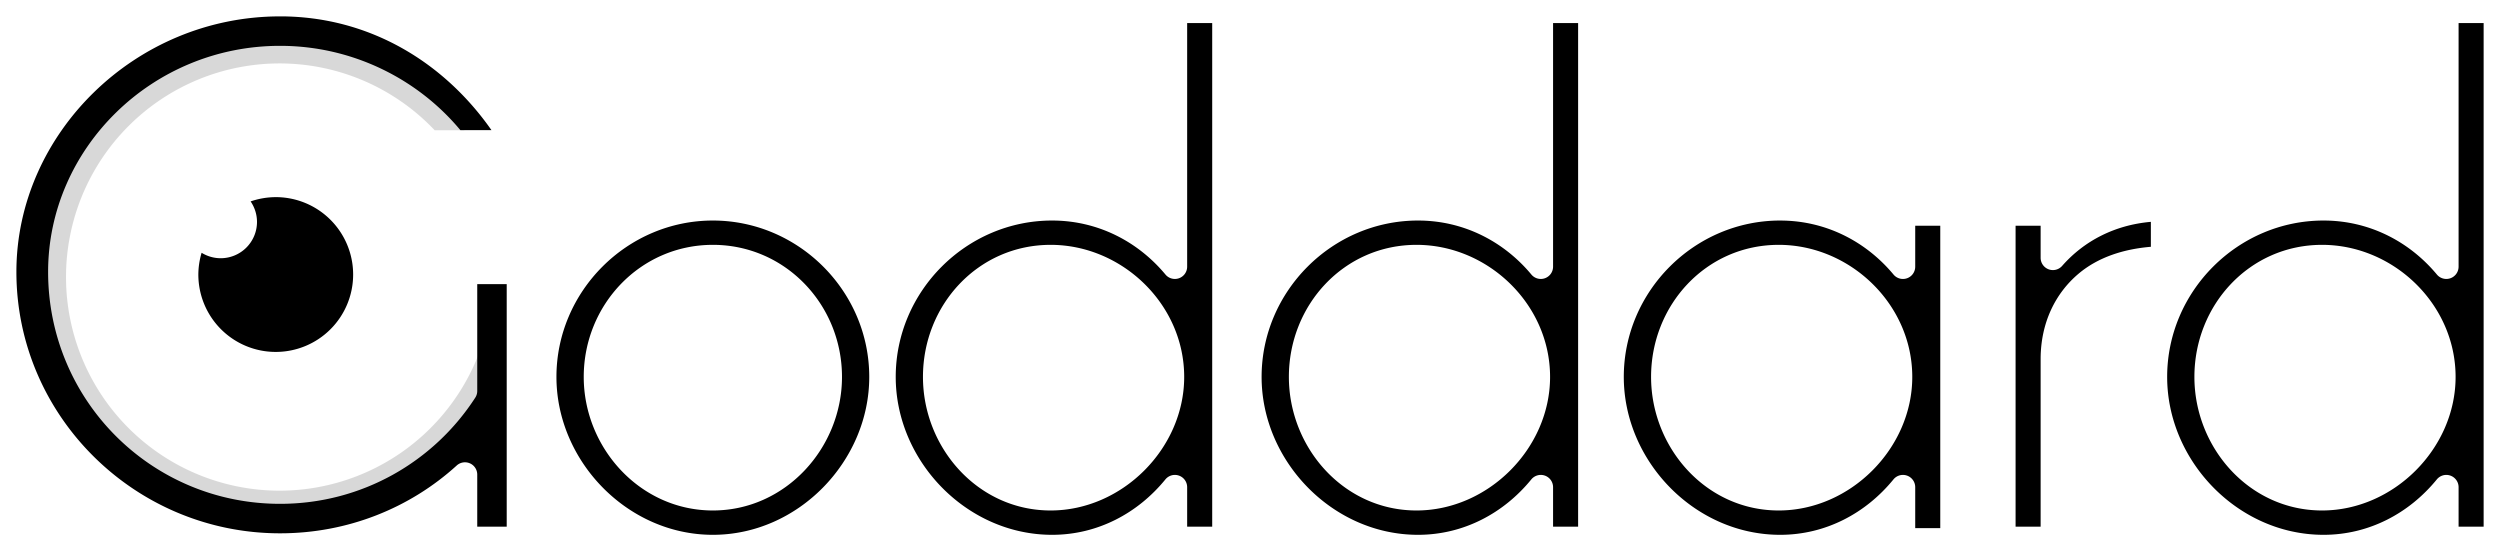 <?xml version="1.0" encoding="UTF-8" standalone="no"?>
<!-- Created with Inkscape (http://www.inkscape.org/) -->

<svg
   xmlns:dc="http://purl.org/dc/elements/1.1/"
   xmlns:cc="http://creativecommons.org/ns#"
   xmlns:rdf="http://www.w3.org/1999/02/22-rdf-syntax-ns#"
   xmlns:svg="http://www.w3.org/2000/svg"
   xmlns="http://www.w3.org/2000/svg"
   xmlns:sodipodi="http://sodipodi.sourceforge.net/DTD/sodipodi-0.dtd"
   xmlns:inkscape="http://www.inkscape.org/namespaces/inkscape"
   width="152.617mm"
   height="33.648mm"
   viewBox="0 0 152.617 33.648"
   version="1.1"
   id="svg168"
   inkscape:version="0.91 r13725"
   sodipodi:docname="black-plain.svg">
  <defs
     id="defs162" />
  <sodipodi:namedview
     id="base"
     pagecolor="#ffffff"
     bordercolor="#666666"
     borderopacity="1.0"
     inkscape:pageopacity="0.0"
     inkscape:pageshadow="2"
     inkscape:zoom="1.4"
     inkscape:cx="134.78425"
     inkscape:cy="39.054132"
     inkscape:document-units="mm"
     inkscape:current-layer="layer1"
     showgrid="false"
     fit-margin-top="1"
     fit-margin-left="1"
     fit-margin-right="1"
     fit-margin-bottom="1"
     inkscape:window-width="1920"
     inkscape:window-height="1056"
     inkscape:window-x="0"
     inkscape:window-y="24"
     inkscape:window-maximized="1" />
  <g
     inkscape:label="Layer 1"
     inkscape:groupmode="layer"
     id="layer1"
     transform="translate(-3.066,207.253)">
    <path
       style="opacity:0.5;fill:#b3b3b3;stroke-width:0.278"
       d="m 20.135,-204.876 a 14.329,14.466 0 0 0 -14.329,14.466 14.329,14.466 0 0 0 14.329,14.467 14.329,14.466 0 0 0 13.166,-8.81 l 0,-4.534 -0.176,0 a 13.041,13.041 0 0 1 -12.988,11.988 13.041,13.041 0 0 1 -13.041,-13.041 13.041,13.041 0 0 1 13.041,-13.041 13.041,13.041 0 0 1 9.465,4.08 l 1.814,0 a 14.329,14.466 0 0 0 -11.281,-5.575 z"
       id="path273-8"
       inkscape:export-xdpi="145.75"
       inkscape:export-ydpi="145.75"
       inkscape:connector-curvature="0" />
    <path
       sodipodi:type="inkscape:offset"
       inkscape:radius="-0.74882585"
       inkscape:original="M 59.019531 180.06445 C 49.762642 180.06445 42.175781 187.55967 42.175781 196.41016 C 42.175781 205.62189 49.762642 213.11719 59.019531 213.11719 C 63.354465 213.11719 67.328327 211.49254 70.308594 208.7832 L 70.308594 212.71094 L 73.603516 212.71094 L 73.603516 196.41016 L 70.308594 196.41016 L 70.308594 203.67969 C 67.915349 207.38244 63.760865 209.82227 59.019531 209.82227 C 51.568865 209.82227 45.607422 203.86082 45.607422 196.41016 C 45.607422 189.32073 51.568865 183.35938 59.019531 183.35938 C 63.354465 183.35938 67.282303 185.39208 69.720703 188.50781 L 73.423828 188.50781 C 70.533873 183.5407 65.296153 180.06445 59.019531 180.06445 z M 113.64648 180.4707 L 113.64648 196.09375 C 111.84026 193.92628 109.17581 192.52734 106.15039 192.52734 C 100.50595 192.52734 95.855469 197.17782 95.855469 202.82227 C 95.855469 208.3764 100.50595 213.20898 106.15039 213.20898 C 109.17581 213.20898 111.84026 211.7634 113.64648 209.55078 L 113.64648 212.71094 L 116.67188 212.71094 L 116.67188 180.4707 L 113.64648 180.4707 z M 135.98438 180.4707 L 135.98438 196.09375 C 134.17815 193.92628 131.5137 192.52734 128.48828 192.52734 C 122.84384 192.52734 118.19141 197.17782 118.19141 202.82227 C 118.19141 208.3764 122.84384 213.20898 128.48828 213.20898 C 131.5137 213.20898 134.17815 211.7634 135.98438 209.55078 L 135.98438 212.71094 L 139.00977 212.71094 L 139.00977 180.4707 L 135.98438 180.4707 z M 191.26367 180.4707 L 191.26367 196.09375 C 189.45745 193.92628 186.793 192.52734 183.76758 192.52734 C 178.12313 192.52734 173.47266 197.17782 173.47266 202.82227 C 173.47266 208.3764 178.12313 213.20898 183.76758 213.20898 C 186.793 213.20898 189.45745 211.7634 191.26367 209.55078 L 191.26367 212.71094 L 194.28906 212.71094 L 194.28906 180.4707 L 191.26367 180.4707 z M 85.441406 192.52734 C 79.796962 192.52734 75.144531 197.17782 75.144531 202.82227 C 75.144531 208.3764 79.796962 213.20898 85.441406 213.20898 C 91.085851 213.20898 95.736328 208.3764 95.736328 202.82227 C 95.736328 197.17782 91.085851 192.52734 85.441406 192.52734 z M 150.59766 192.52734 C 144.95321 192.52734 140.30273 197.17782 140.30273 202.82227 C 140.30273 208.3764 144.95321 213.20898 150.59766 213.20898 C 153.62308 213.20898 156.28753 211.7634 158.09375 209.55078 L 158.09375 212.80078 L 161.11914 212.80078 L 161.11914 192.84375 L 158.09375 192.84375 L 158.09375 196.09375 C 156.28753 193.92628 153.62308 192.52734 150.59766 192.52734 z M 173.97461 192.52734 C 171.22012 192.52734 168.87169 193.70136 167.24609 195.55273 L 167.24609 192.84375 L 164.2207 192.84375 L 164.2207 212.71094 L 167.24609 212.71094 L 167.24609 201.73828 C 167.24609 197.67428 170.45248 195.50781 173.97461 195.50781 L 173.97461 192.52734 z M 85.441406 195.50781 C 89.460251 195.50781 92.576172 198.80342 92.576172 202.82227 C 92.576172 206.7508 89.460251 210.22852 85.441406 210.22852 C 81.422562 210.22852 78.306641 206.7508 78.306641 202.82227 C 78.306641 198.80342 81.422562 195.50781 85.441406 195.50781 z M 106.06055 195.50781 C 109.98908 195.50781 113.4668 198.80342 113.4668 202.82227 C 113.4668 206.7508 109.98908 210.22852 106.06055 210.22852 C 102.0417 210.22852 99.015625 206.7508 99.015625 202.82227 C 99.015625 198.80342 102.0417 195.50781 106.06055 195.50781 z M 128.39648 195.50781 C 132.32502 195.50781 135.80273 198.80342 135.80273 202.82227 C 135.80273 206.7508 132.32502 210.22852 128.39648 210.22852 C 124.37764 210.22852 121.35352 206.7508 121.35352 202.82227 C 121.35352 198.80342 124.37764 195.50781 128.39648 195.50781 z M 150.50781 195.50781 C 154.43635 195.50781 157.91406 198.80342 157.91406 202.82227 C 157.91406 206.7508 154.43635 210.22852 150.50781 210.22852 C 146.48897 210.22852 143.46484 206.7508 143.46484 202.82227 C 143.46484 198.80342 146.48897 195.50781 150.50781 195.50781 z M 183.67773 195.50781 C 187.60627 195.50781 191.08203 198.80342 191.08203 202.82227 C 191.08203 206.7508 187.60627 210.22852 183.67773 210.22852 C 179.65889 210.22852 176.63281 206.7508 176.63281 202.82227 C 176.63281 198.80342 179.65889 195.50781 183.67773 195.50781 z "
       style="font-style:normal;font-variant:normal;font-weight:normal;font-stretch:normal;font-size:45.156px;line-height:125%;font-family:Arcon;-inkscape-font-specification:'Arcon, Normal';text-align:start;letter-spacing:0px;word-spacing:0px;writing-mode:lr-tb;text-anchor:start;fill:#000000;fill-opacity:1;stroke:none;stroke-width:0.265px;stroke-linecap:butt;stroke-linejoin:miter;stroke-opacity:1"
       id="text153"
       d="m 59.02,180.812 c -8.853,0 -16.096,7.175 -16.096,15.598 0,8.801 7.243,15.959 16.096,15.959 4.148,0 7.94,-1.554 10.785,-4.141 a 0.749,0.749 0 0 1 1.252,0.555 l 0,3.18 1.799,0 0,-14.805 -1.799,0 0,6.521 a 0.749,0.749 0 0 1 -0.119,0.406 c -2.526,3.909 -6.92,6.484 -11.918,6.484 -7.85,0 -14.16,-6.31 -14.16,-14.16 0,-7.509 6.31,-13.799 14.16,-13.799 4.423,0 8.413,2.028 11.008,5.148 l 1.898,0 c -2.871,-4.109 -7.422,-6.947 -12.906,-6.947 z m 55.375,0.406 0,14.875 a 0.749,0.749 0 0 1 -1.324,0.479 c -1.676,-2.011 -4.125,-3.297 -6.92,-3.297 -5.233,0 -9.547,4.314 -9.547,9.547 0,5.136 4.33,9.639 9.547,9.639 2.787,0 5.237,-1.326 6.916,-3.383 a 0.749,0.749 0 0 1 1.328,0.473 l 0,2.412 1.529,0 0,-30.744 -1.529,0 z m 22.338,0 0,14.875 a 0.749,0.749 0 0 1 -1.324,0.479 c -1.676,-2.011 -4.125,-3.297 -6.92,-3.297 -5.233,0 -9.549,4.314 -9.549,9.547 0,5.136 4.332,9.639 9.549,9.639 2.787,0 5.237,-1.326 6.916,-3.383 a 0.749,0.749 0 0 1 1.328,0.473 l 0,2.412 1.529,0 0,-30.744 -1.529,0 z m 55.279,0 0,14.875 a 0.749,0.749 0 0 1 -1.324,0.479 c -1.676,-2.011 -4.125,-3.297 -6.92,-3.297 -5.233,0 -9.547,4.314 -9.547,9.547 0,5.136 4.33,9.639 9.547,9.639 2.787,0 5.237,-1.326 6.916,-3.383 a 0.749,0.749 0 0 1 1.328,0.473 l 0,2.412 1.529,0 0,-30.744 -1.529,0 z M 85.441,193.275 c -5.233,0 -9.549,4.314 -9.549,9.547 0,5.136 4.332,9.639 9.549,9.639 5.217,0 9.547,-4.503 9.547,-9.639 0,-5.233 -4.314,-9.547 -9.547,-9.547 z m 65.156,0 c -5.233,0 -9.547,4.314 -9.547,9.547 0,5.136 4.33,9.639 9.547,9.639 2.787,0 5.237,-1.326 6.916,-3.383 a 0.749,0.749 0 0 1 1.328,0.473 l 0,2.502 1.529,0 0,-18.461 -1.529,0 0,2.502 a 0.749,0.749 0 0 1 -1.324,0.479 c -1.676,-2.011 -4.125,-3.297 -6.92,-3.297 z m 22.629,0.08 c -2.204,0.193 -4.078,1.165 -5.418,2.691 a 0.749,0.749 0 0 1 -1.311,-0.494 l 0,-1.961 -1.529,0 0,18.371 1.529,0 0,-10.225 c 0,-2.229 0.909,-4.028 2.309,-5.211 1.211,-1.024 2.783,-1.512 4.42,-1.648 l 0,-1.523 z m -87.785,1.404 c 4.428,0 7.883,3.657 7.883,8.062 0,4.324 -3.432,8.154 -7.883,8.154 -4.451,0 -7.883,-3.83 -7.883,-8.154 0,-4.406 3.455,-8.062 7.883,-8.062 z m 20.619,0 c 4.347,0 8.154,3.612 8.154,8.062 0,4.37 -3.784,8.154 -8.154,8.154 -4.451,0 -7.793,-3.841 -7.793,-8.154 0,-4.395 3.365,-8.062 7.793,-8.062 z m 22.336,0 c 4.347,0 8.154,3.612 8.154,8.062 0,4.37 -3.784,8.154 -8.154,8.154 -4.451,0 -7.791,-3.841 -7.791,-8.154 0,-4.395 3.363,-8.062 7.791,-8.062 z m 22.111,0 c 4.347,0 8.154,3.612 8.154,8.062 0,4.37 -3.784,8.154 -8.154,8.154 -4.451,0 -7.791,-3.841 -7.791,-8.154 0,-4.395 3.363,-8.062 7.791,-8.062 z m 33.17,0 c 4.347,0 8.152,3.612 8.152,8.062 0,4.37 -3.782,8.154 -8.152,8.154 -4.451,0 -7.793,-3.841 -7.793,-8.154 0,-4.395 3.365,-8.062 7.793,-8.062 z"
       transform="translate(-38.857,-387.065)"
       inkscape:export-xdpi="145.75"
       inkscape:export-ydpi="145.75" />
    <path
       style="fill:#000000;stroke-width:0.265"
       d="m 19.898,-195.218 a 4.725,4.725 0 0 0 -1.533,0.261 2.218,2.218 0 0 1 0.39,1.251 2.218,2.218 0 0 1 -2.218,2.217 2.218,2.218 0 0 1 -1.163,-0.333 4.725,4.725 0 0 0 -0.2,1.328 4.725,4.725 0 0 0 4.725,4.725 4.725,4.725 0 0 0 4.725,-4.725 4.725,4.725 0 0 0 -4.725,-4.725 z"
       id="path32-6"
       inkscape:connector-curvature="0" />
  </g>
</svg>

